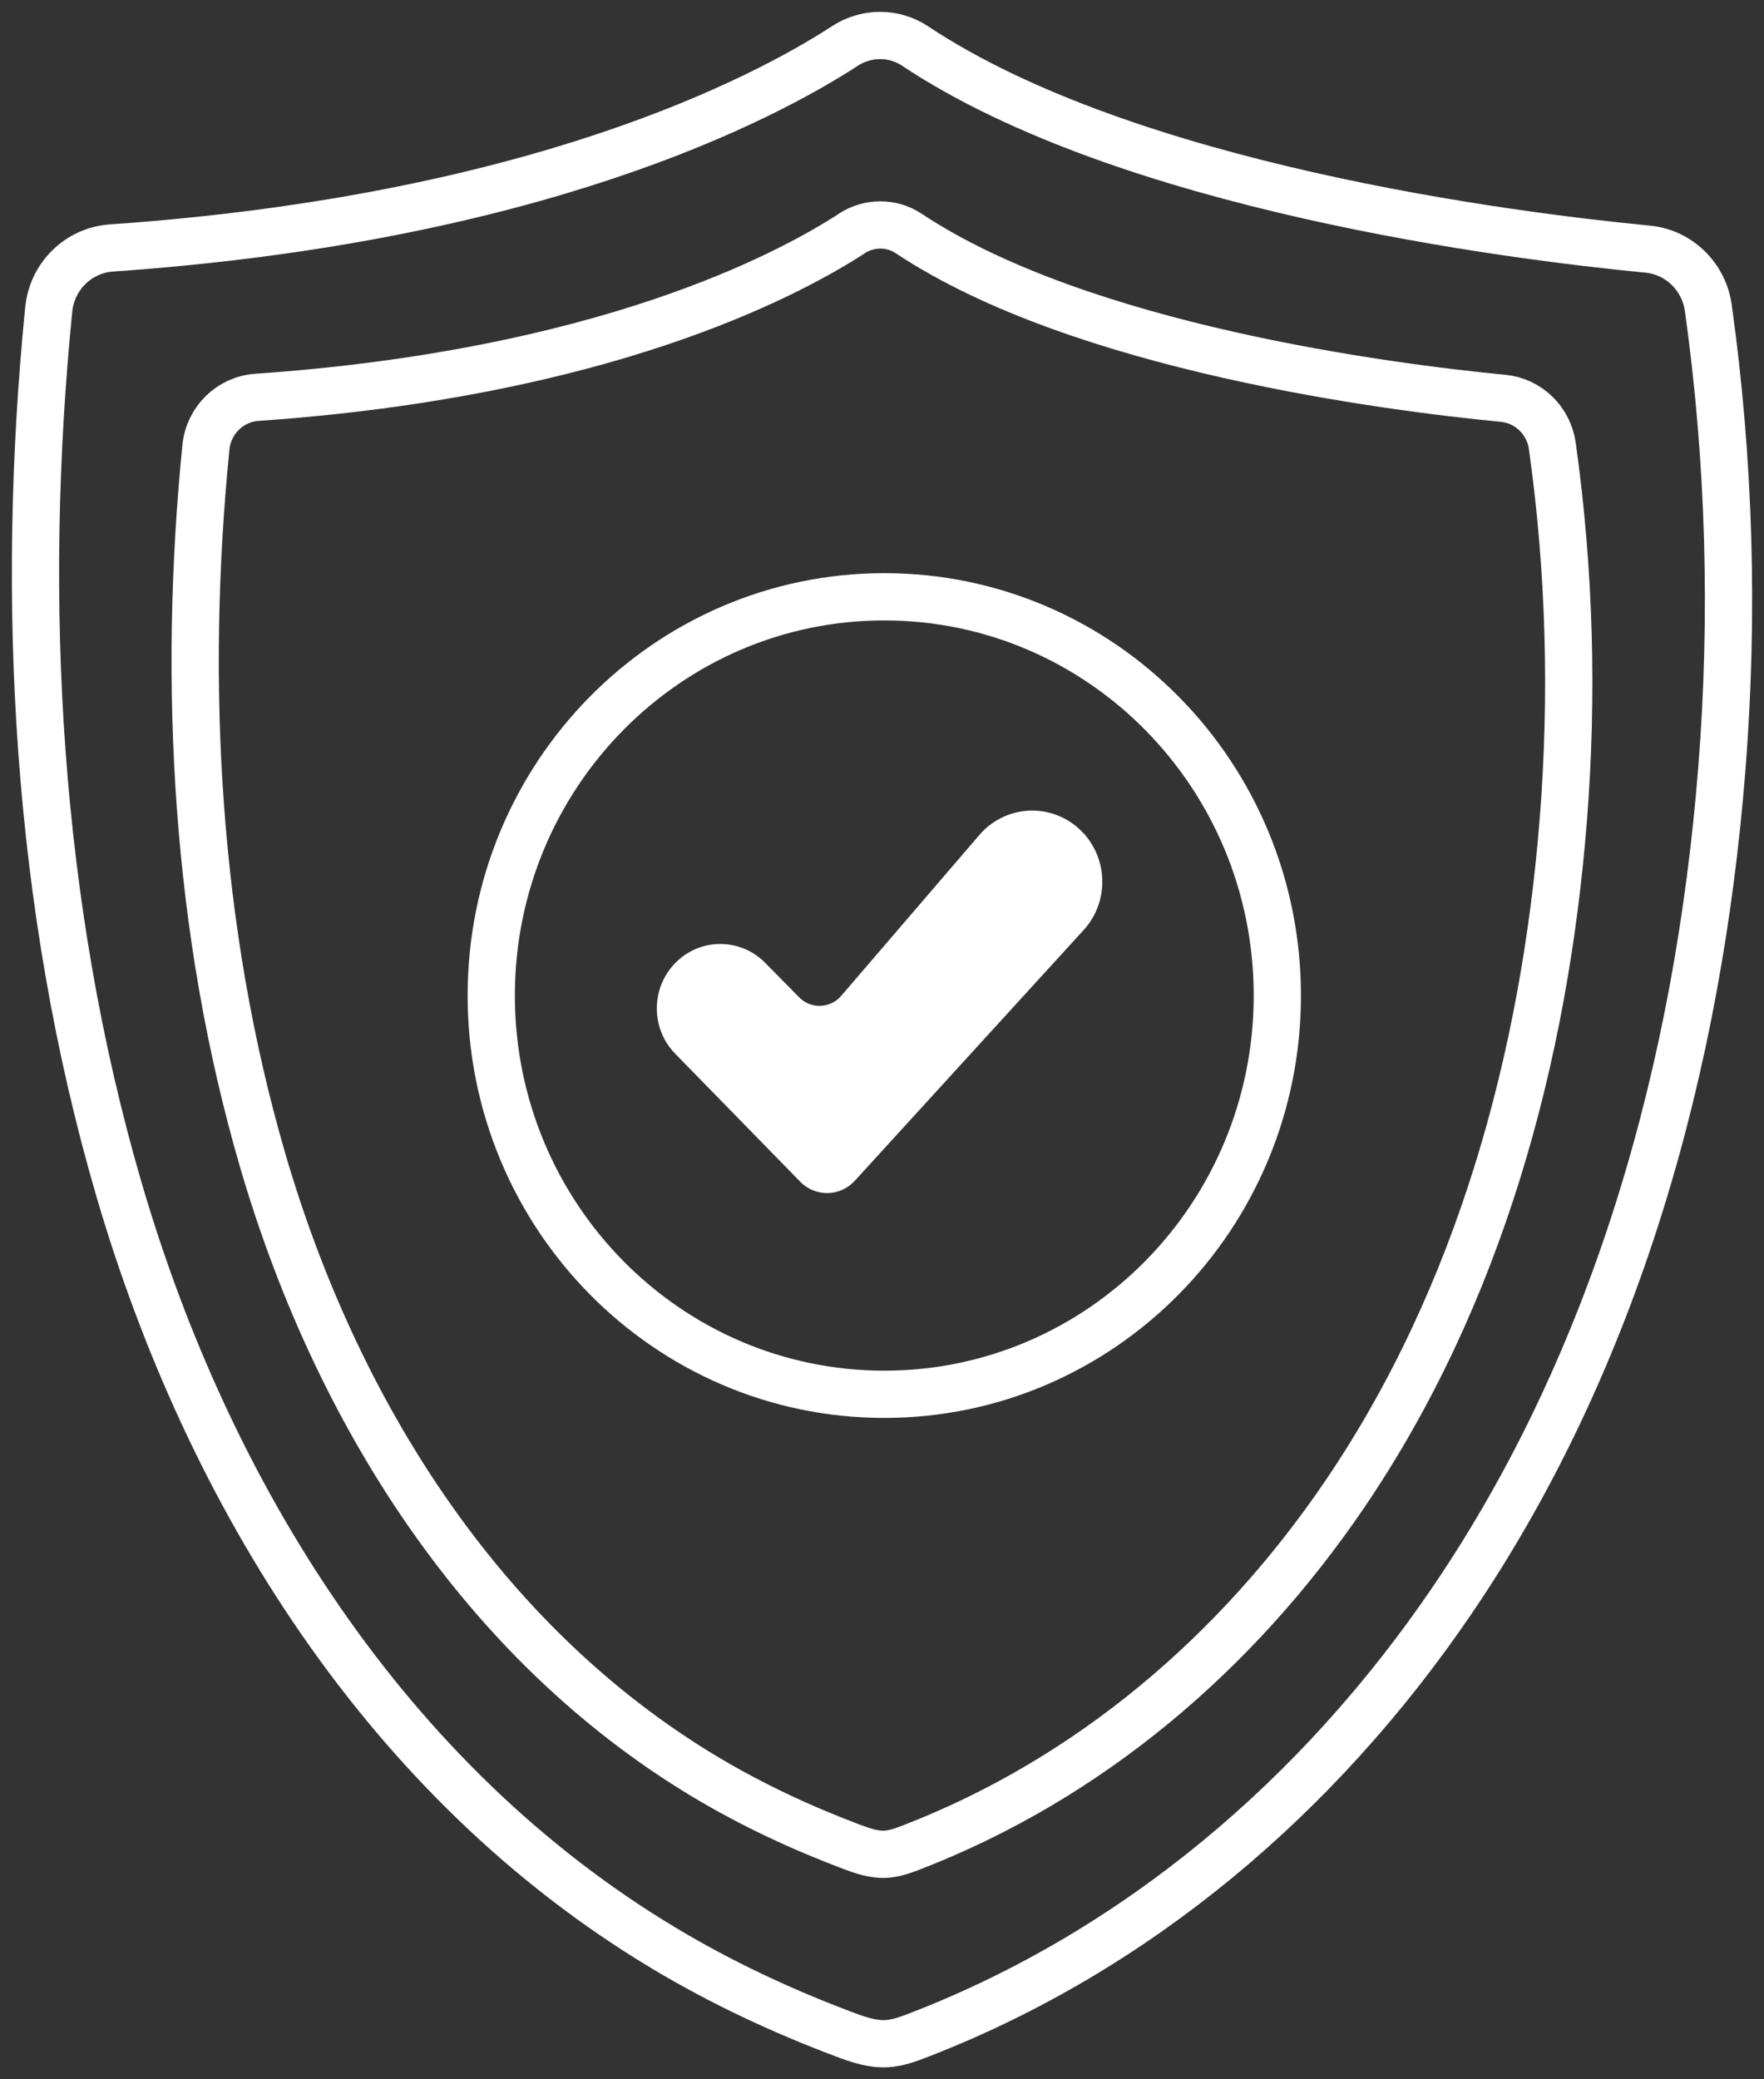 <svg xmlns="http://www.w3.org/2000/svg" width="56" height="66" viewBox="0 0 56 66" fill="none"><rect x="0" y="0" width="56" height="66" fill="#333333" stroke="none"/><path d="M26.818 1.463C24.231 3.141 17.01 6.937 3.54 7.871C2.494 7.942 1.652 8.765 1.547 9.822C0.625 19.08 1.159 28.765 3.764 37.71C6.611 47.482 12.304 56.583 21.09 61.846C22.902 62.932 24.827 63.832 26.799 64.573C27.237 64.738 27.689 64.895 28.155 64.868C28.498 64.848 28.826 64.728 29.147 64.604C36.107 61.92 41.886 56.99 46.097 50.802C51.366 43.056 53.923 33.72 54.661 24.412C55.047 19.539 54.909 14.621 54.233 9.779C54.093 8.778 53.3 8.004 52.308 7.908C47.904 7.483 35.8 5.947 29.054 1.463C28.377 1.012 27.502 1.017 26.82 1.461L26.818 1.463Z" stroke="white" stroke-width="1.5" stroke-linecap="round" stroke-linejoin="round"></path><path d="M27.041 7.413C24.942 8.775 19.084 11.855 8.155 12.612C7.307 12.67 6.623 13.338 6.537 14.195C5.789 21.706 6.221 29.563 8.336 36.821C10.646 44.748 15.264 52.133 22.392 56.403C23.863 57.283 25.425 58.013 27.024 58.616C27.378 58.749 27.747 58.878 28.123 58.856C28.402 58.839 28.667 58.743 28.929 58.642C34.576 56.463 39.265 52.465 42.681 47.443C46.957 41.158 49.029 33.585 49.628 26.033C49.942 22.078 49.831 18.088 49.281 14.16C49.167 13.348 48.524 12.722 47.718 12.643C44.145 12.299 34.324 11.051 28.851 7.413C28.302 7.048 27.591 7.052 27.039 7.411L27.041 7.413Z" stroke="white" stroke-width="1.5" stroke-linecap="round" stroke-linejoin="round"></path><path d="M28.073 44.257C34.964 44.257 40.55 38.59 40.55 31.6C40.55 24.61 34.964 18.943 28.073 18.943C21.182 18.943 15.595 24.61 15.595 31.6C15.595 38.59 21.182 44.257 28.073 44.257Z" stroke="white" stroke-width="1.5" stroke-linecap="round" stroke-linejoin="round"></path><path d="M25.372 31.658L24.292 30.562C23.498 29.757 22.209 29.765 21.426 30.579C20.656 31.377 20.661 32.655 21.436 33.448L25.406 37.511C25.886 38.001 26.671 37.987 27.134 37.482L34.402 29.52C35.286 28.551 35.165 27.021 34.138 26.207C33.206 25.469 31.867 25.599 31.09 26.504L26.703 31.612C26.357 32.014 25.745 32.036 25.372 31.658Z" fill="white"></path></svg>